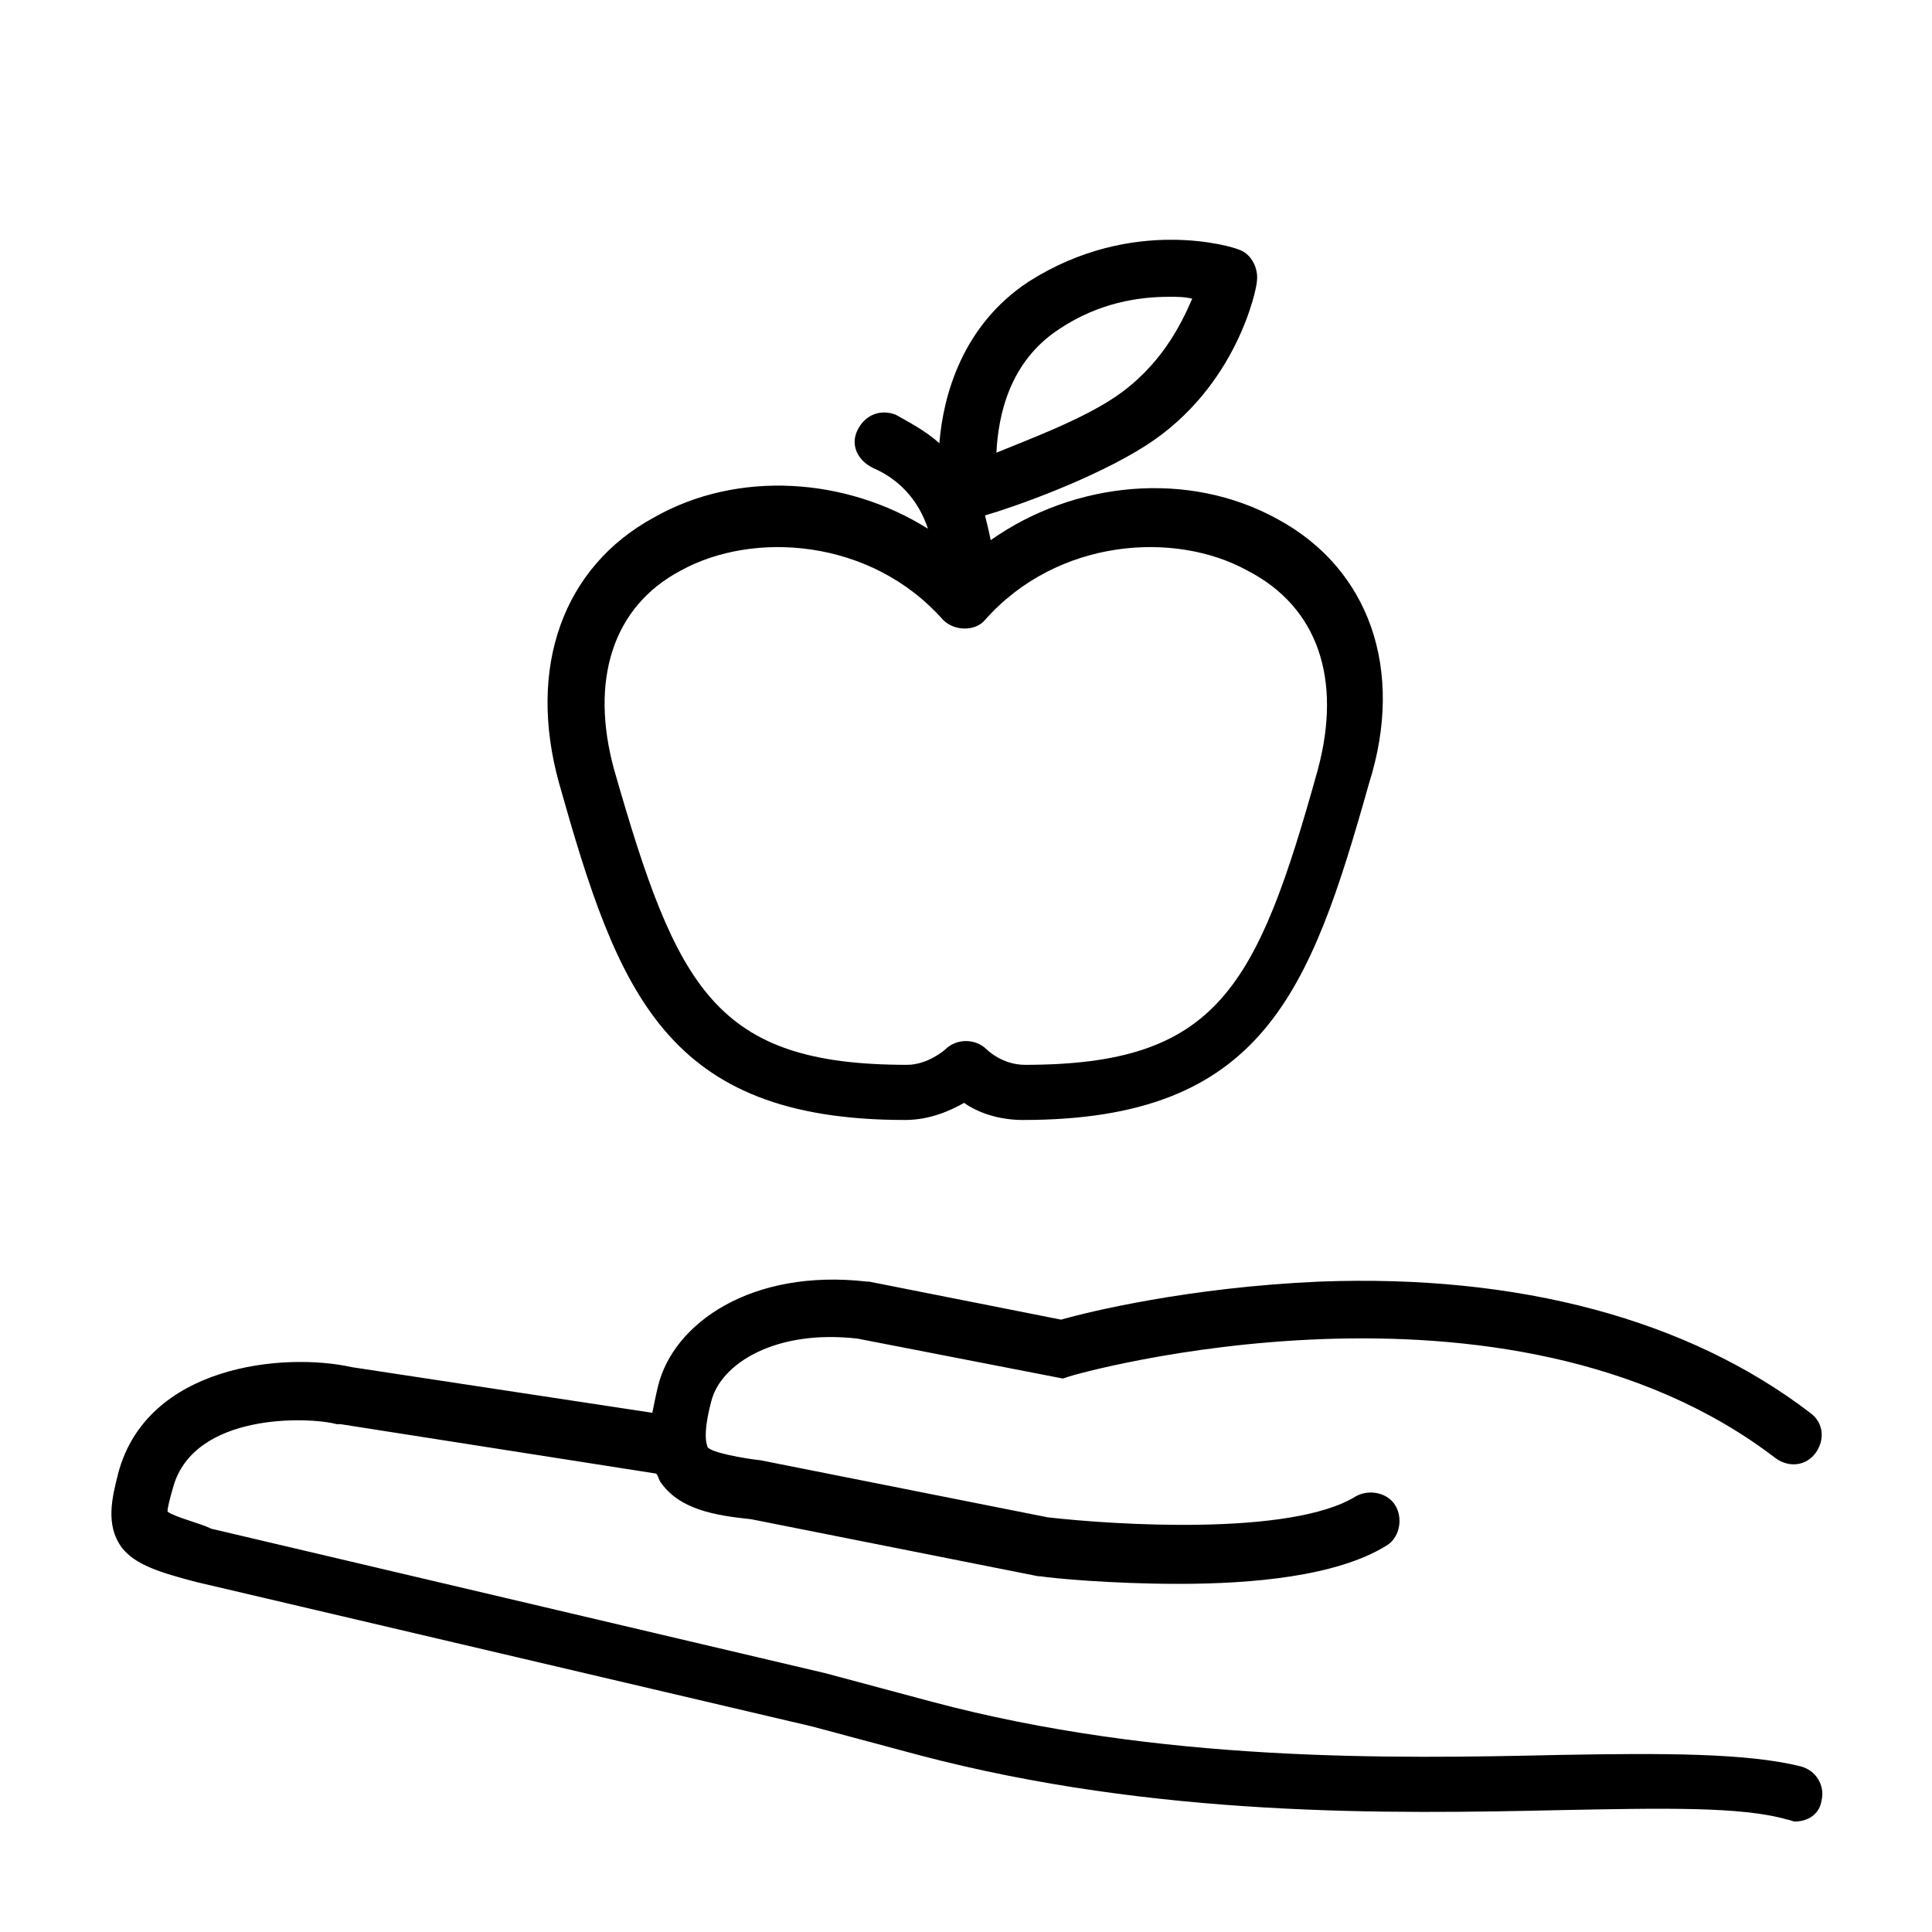 <?xml version="1.0" encoding="UTF-8"?>
<!-- Uploaded to: SVG Repo, www.svgrepo.com, Generator: SVG Repo Mixer Tools -->
<svg fill="#000000" width="800px" height="800px" version="1.1" viewBox="144 144 512 512" xmlns="http://www.w3.org/2000/svg">
 <g>
  <path d="m621.17 612.1c-14.105-3.527-36.273-3.527-63.984-3.023-44.336 1.008-105.8 2.016-166.26-14.105l-28.215-7.559-162.73-38.289c-3.019-1.512-9.57-3.023-11.586-4.531 0-1.008 0.504-3.023 1.512-6.551 5.543-19.648 35.77-18.641 43.328-16.625h1.008l83.633 13.098c0.504 0.504 0.504 1.008 1.008 2.016 5.039 7.559 14.609 9.07 24.184 10.078l76.074 15.113h0.504c3.023 0.504 18.641 2.016 36.777 2.016 19.648 0 41.816-2.016 54.914-10.078 3.527-2.016 4.535-7.055 2.519-10.578-2.016-3.527-7.055-4.535-10.578-2.519-17.129 10.578-63.984 7.559-81.617 5.543l-76.074-15.113c-4.535-0.504-13.098-2.016-14.105-3.527 0-0.504-1.512-2.519 1.008-12.09 2.519-10.078 17.129-19.145 38.793-16.625l54.41 10.578 1.512-0.504c1.008-0.504 115.88-33.25 187.42 21.664 3.527 2.519 8.062 2.016 10.578-1.512 2.519-3.527 2.016-8.062-1.512-10.578-32.242-24.688-77.082-36.777-129.98-34.762-34.762 1.512-61.465 8.062-68.52 10.078l-50.883-10.078h-0.504c-30.73-3.527-51.387 11.082-55.418 27.711-0.504 2.016-1.008 4.535-1.512 7.055l-79.602-12.09c-18.137-4.039-54.414-0.516-61.969 28.203-1.512 6.047-3.527 13.602 1.008 19.648 3.527 4.535 10.078 6.551 19.648 9.07l163.23 38.289 28.215 7.559c62.977 16.625 124.95 15.617 170.29 14.609 26.703-0.504 47.863-1.008 59.953 2.519 0.504 0 1.512 0.504 2.016 0.504 3.527 0 6.551-2.016 7.055-5.543 1-4.031-1.516-8.062-5.547-9.07z"/>
  <path d="m482.62 281.6c-23.68-13.098-53.906-10.078-76.074 5.543-0.504-2.519-1.008-4.535-1.512-6.551 7.055-2.016 28.719-9.574 42.824-18.641 24.184-15.617 29.223-41.816 29.223-43.328 0.504-3.527-1.512-7.559-5.039-8.566-1.008-0.504-27.711-9.07-55.418 8.566-17.633 11.586-22.672 30.23-23.68 42.824-4.031-3.527-8.062-5.543-11.586-7.559-4.031-1.512-8.062 0-10.078 4.031s0 8.062 4.031 10.078c7.055 3.023 12.09 8.566 14.609 16.121-21.664-13.602-50.383-15.617-72.547-3.023-24.184 13.098-33.754 39.801-25.191 70.535 15.617 55.418 28.215 89.176 91.691 89.176 6.551 0 12.09-2.519 15.617-4.535 3.527 2.519 9.07 4.535 15.617 4.535 63.48 0 76.074-33.754 91.691-89.176 9.574-30.23 0-56.93-24.18-70.031zm-57.941-50.379c10.578-7.055 21.16-8.566 29.223-8.566 2.016 0 4.031 0 6.047 0.504-3.023 7.055-8.566 18.137-20.656 26.199-9.07 6.047-22.672 11.082-31.234 14.609 0.5-10.074 3.523-24.184 16.621-32.746zm68.52 116.88c-16.121 57.938-26.703 78.09-77.586 78.09-6.047 0-10.078-4.031-10.078-4.031-3.023-3.023-8.062-3.023-11.082 0 0 0-4.535 4.031-10.078 4.031-50.883 0-60.961-20.152-77.586-78.09-6.551-23.68-0.504-43.328 17.633-52.898 19.145-10.578 50.383-8.566 69.527 13.098 3.023 3.023 8.566 3.023 11.082 0 19.145-21.664 50.383-23.68 69.527-13.098 18.641 9.57 25.191 28.715 18.641 52.898z"/>
 </g>
</svg>